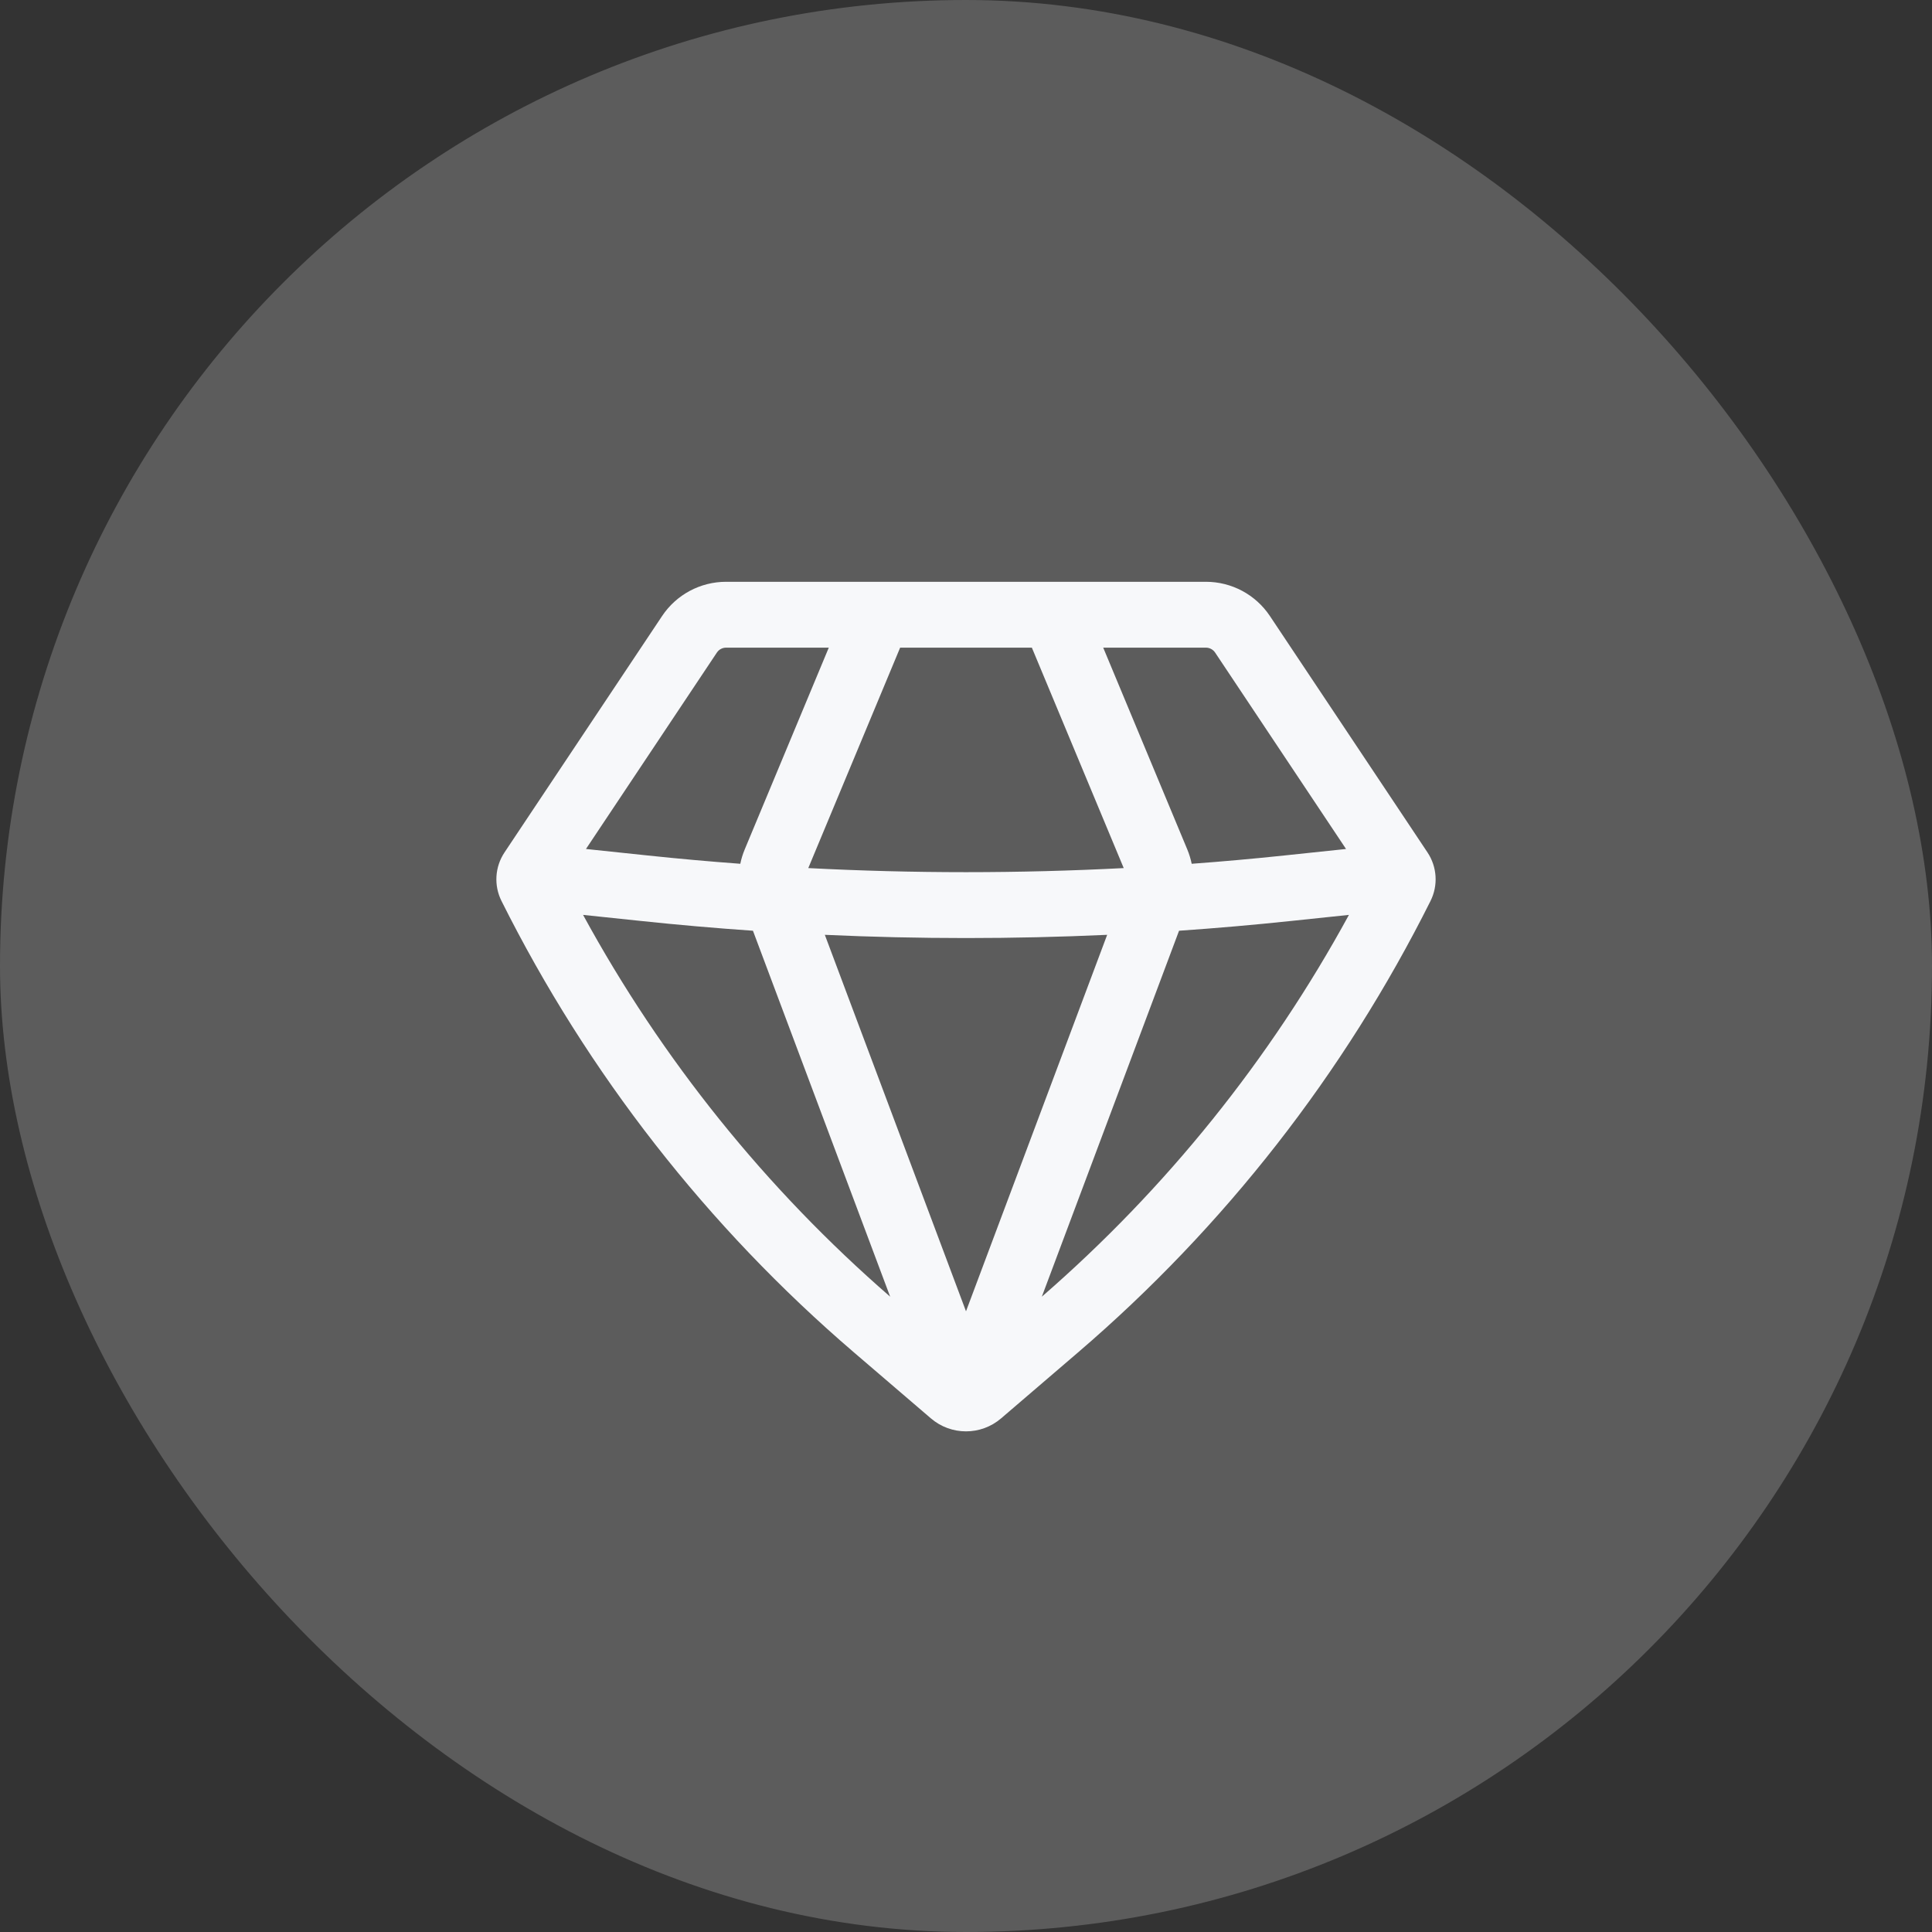 <?xml version="1.0" encoding="UTF-8"?> <svg xmlns="http://www.w3.org/2000/svg" width="44" height="44" viewBox="0 0 44 44" fill="none"><rect x="0" y="0" width="44" height="44" fill="#333333" stroke="none"/><rect width="44" height="44" rx="22" fill="white" fill-opacity="0.2"></rect><path fill-rule="evenodd" clip-rule="evenodd" d="M16.535 13.25C15.95 13.25 15.404 13.542 15.079 14.029L11.49 19.413C11.27 19.743 11.244 20.165 11.421 20.519C13.385 24.447 16.115 27.943 19.449 30.801L21.2 32.302C21.66 32.697 22.34 32.697 22.8 32.302L24.551 30.801C27.885 27.943 30.615 24.447 32.579 20.519C32.756 20.165 32.73 19.743 32.51 19.413L28.921 14.029C28.596 13.542 28.05 13.25 27.465 13.25H16.535ZM16.327 14.861C16.373 14.792 16.452 14.75 16.535 14.75H18.875L16.96 19.346C16.916 19.452 16.882 19.561 16.86 19.672C16.156 19.62 15.453 19.557 14.751 19.483L13.345 19.335L16.327 14.861ZM13.279 20.836C15.072 24.126 17.44 27.071 20.273 29.531L17.148 21.197C16.295 21.138 15.444 21.064 14.594 20.974L13.279 20.836ZM18.785 21.29L22 29.864L25.215 21.29C23.073 21.388 20.927 21.388 18.785 21.29ZM26.852 21.197L23.727 29.531C26.56 27.071 28.928 24.126 30.721 20.836L29.406 20.974C28.556 21.064 27.705 21.138 26.852 21.197ZM30.655 19.335L29.249 19.483C28.547 19.557 27.844 19.62 27.14 19.672C27.117 19.561 27.084 19.452 27.04 19.346L25.125 14.75H27.465C27.548 14.75 27.626 14.792 27.673 14.861L30.655 19.335ZM25.592 19.77C23.199 19.894 20.801 19.894 18.408 19.77L20.5 14.75H23.5L25.592 19.77Z" fill="#F7F8FA"></path></svg> 